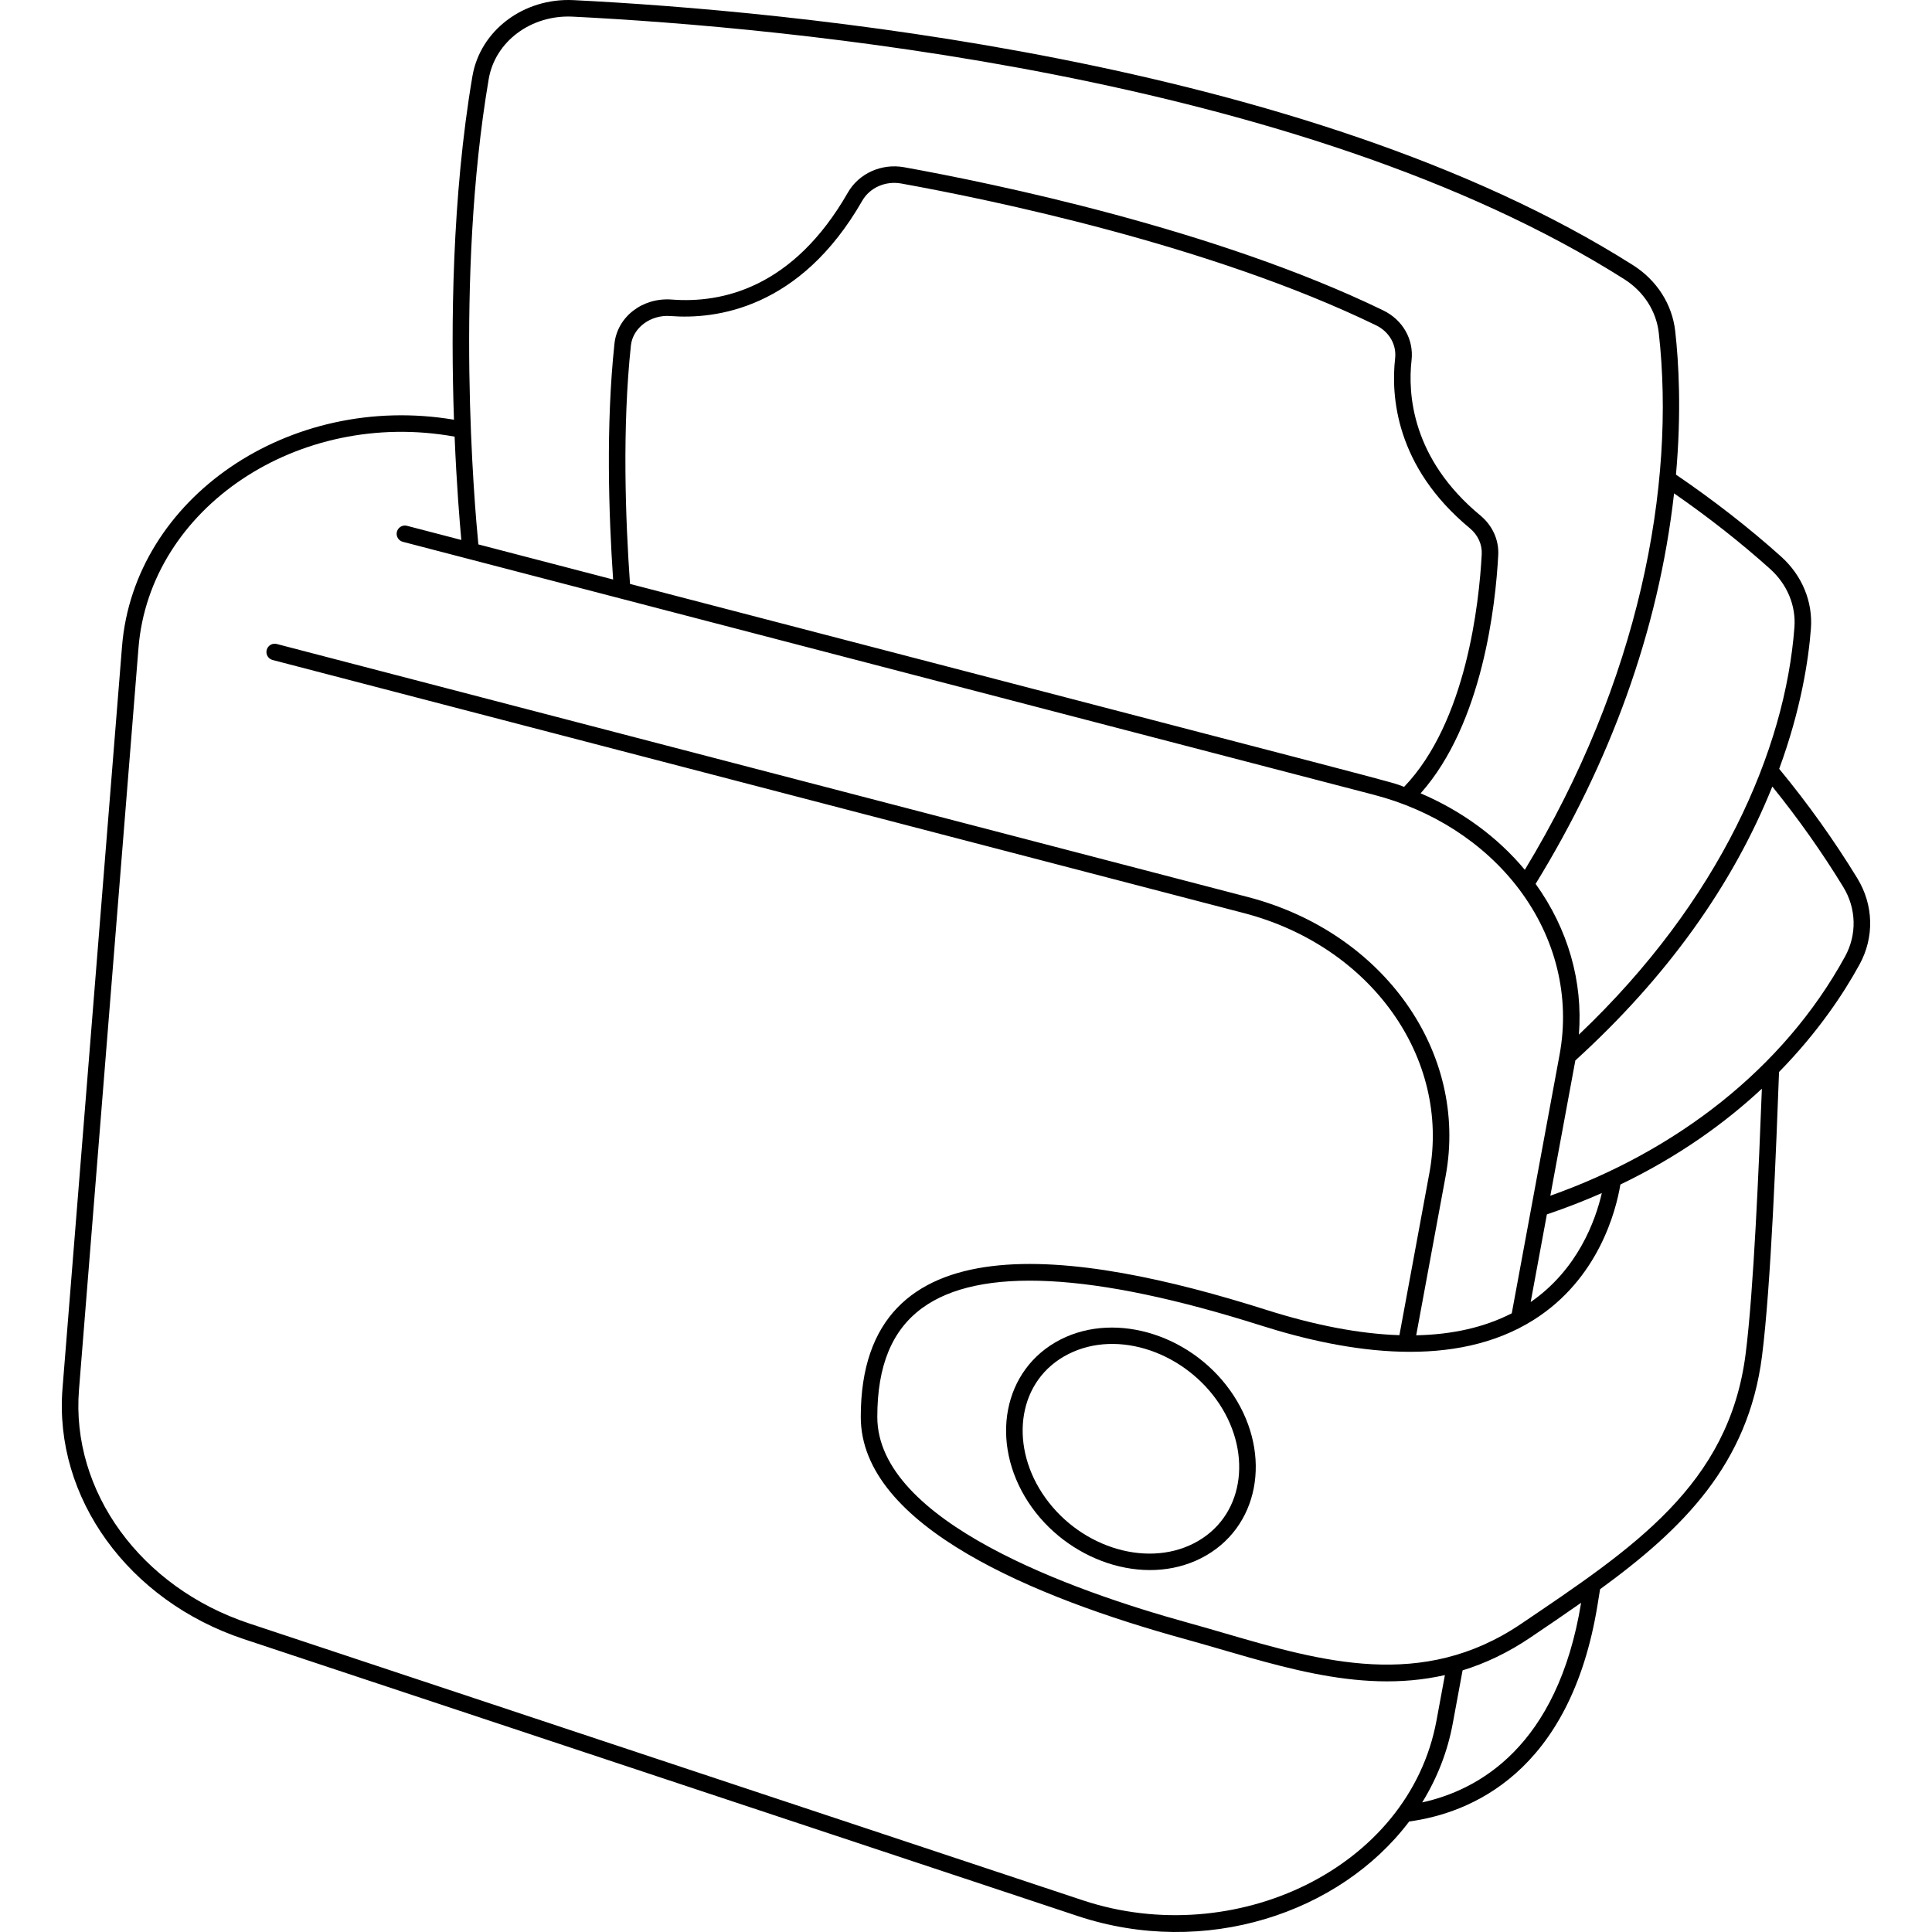<svg id="Layer_1" enable-background="new 0 0 467.37 467.37" height="512" viewBox="0 0 467.37 467.37" width="512" xmlns="http://www.w3.org/2000/svg"><g><path d="m449.321 212.491c-5.607-9.175-11.972-18.083-18.918-26.502 5.294-14.422 7.103-26.378 7.675-33.937.485-6.517-2.146-12.865-7.219-17.417-7.709-6.915-16.261-13.576-25.422-19.819 1.353-15.177.658-27.213-.183-34.7-.728-6.498-4.442-12.313-10.192-15.957-79.315-50.272-205.674-61.594-256.32-64.128-12.055-.59-22.58 7.322-24.463 18.432-4.947 29.087-5.233 60.448-4.458 83.07-39.78-6.7-77.382 18.85-80.3 54.831l-14.399 179.52c-2.119 26.413 15.918 51.345 43.863 60.628l201.739 67c30.684 10.191 63.376-.621 80.173-22.875 14.561-1.983 38.962-11.547 45.582-52.493.538-3.337.325-2.022.597-3.695 20.143-14.674 35.831-30.277 39.168-56.347 2.186-17.077 3.464-51.305 4.127-68.783 9.469-9.658 15.661-19.047 19.466-25.994 3.614-6.595 3.421-14.383-.516-20.834zm-21.133-74.879c4.144 3.718 6.295 8.873 5.902 14.141-2.241 29.57-17.853 65.961-52.142 98.533 1.014-12.825-2.625-25.55-10.467-36.469 17.84-29.044 29.731-60.978 33.492-94.468 8.341 5.786 16.142 11.918 23.215 18.263zm-309.965-118.48c1.546-9.114 10.277-15.599 20.32-15.106 50.329 2.519 175.866 13.749 254.379 63.512 4.72 2.991 7.767 7.737 8.358 13.024 4.151 36.952-4.729 84.187-32.411 129.855-6.586-7.917-15.271-14.261-25.207-18.501 15.033-16.889 18.144-45.667 18.777-57.632.194-3.648-1.381-7.142-4.327-9.587-16.614-13.746-17.559-29.43-16.644-37.551.575-5.034-2.122-9.771-6.871-12.067-40.577-19.691-94.539-30.769-115.856-34.619-5.482-.992-10.968 1.473-13.637 6.134-13.235 23.087-30.464 26.815-42.594 25.871-7.083-.541-13.175 4.16-13.87 10.702-2.091 19.634-1.386 41.368-.32 57.022l-32.599-8.493c-.909-9.254-5.733-64.137 2.502-112.564zm237.337 108.646c1.96 1.627 3.012 3.921 2.885 6.295-.625 11.803-3.715 40.564-18.779 56.276-4.556-1.632 10.675 2.471-187.261-49.096-1.104-15.573-1.907-37.742.214-57.663.458-4.305 4.776-7.506 9.585-7.137 10.87.841 31.343-1.654 46.372-27.871 1.829-3.196 5.635-4.875 9.455-4.186 21.154 3.82 74.688 14.807 114.823 34.283 3.198 1.546 5.02 4.691 4.64 8.015-1.007 8.929.003 26.139 18.066 41.084zm-93.576 331.938-201.739-67c-26.192-8.702-43.108-31.94-41.138-56.513l14.399-179.518c2.745-33.814 38.65-57.888 76.469-51.058.487 11.743 1.225 20.672 1.626 24.996l-13.144-3.424c-1.067-.277-2.161.363-2.439 1.431-.278 1.069.362 2.161 1.432 2.44l234.95 61.21c13.867 3.609 26.475 11.439 35.085 22.827v.001c8.906 11.826 12.384 26.05 9.791 40.053l-11.563 62.539c-6.56 3.368-14.28 5.143-23.119 5.321l7.125-38.542c5.531-29.924-15.023-58.93-47.813-67.47l-234.95-61.22c-1.07-.277-2.161.362-2.439 1.431s.362 2.161 1.432 2.44l234.95 61.22c30.735 8.005 50.032 35.034 44.887 62.871l-7.254 39.243c-9.564-.315-20.329-2.357-32.255-6.141-46.09-14.62-98.089-22.193-98.048 25.937.011 26.51 42.479 43.795 78.103 53.627 20.964 5.785 41.723 13.668 63.202 8.805l-2.027 10.97c-6.624 35.868-48.931 55.677-85.523 43.524zm112.222-165.942c4.682-1.584 9.106-3.314 13.292-5.161-1.545 6.663-5.796 18.468-17.212 26.365zm-30.163 142.246c3.649-5.923 6.146-12.324 7.397-19.103l2.373-12.839c5.462-1.684 10.942-4.248 16.435-7.964 4.186-2.832 8.282-5.605 12.241-8.386-5.716 34.89-24.94 45.344-38.446 48.292zm78.234-108.426c-4.055 31.665-27.206 46.898-54.316 65.237-23.929 16.188-48.257 9.099-71.786 2.242-2.945-.858-5.873-1.712-8.778-2.513-28.068-7.747-75.157-24.514-75.167-49.774-.01-12.377 3.535-20.994 10.838-26.344 13.773-10.09 41.361-8.668 82.001 4.222 21.362 6.779 47.026 10.546 65.927-1.361 15.733-9.915 19.938-26.449 20.993-32.755 14.21-6.833 25.436-14.991 34.225-23.179-.715 18.472-1.963 48.804-3.937 64.225zm24.053-96.191c-14.95 27.294-41.12 47.178-71.288 57.852l6.049-32.718c22.028-20.045 38.037-42.321 47.652-66.261 6.272 7.758 12.04 15.916 17.164 24.299 3.182 5.213 3.34 11.504.423 16.828z"/><path d="m256.564 324.037c-14.026 7.157-17.236 24.92-7.81 39.35 9.244 14.148 27.952 20.624 41.848 13.533 14.002-7.144 17.252-24.893 7.809-39.349-9.425-14.427-28.195-20.497-41.847-13.534zm32.219 49.32c-11.884 6.064-28.339.61-36.68-12.158-7.943-12.158-5.845-27.413 6.278-33.599 12.219-6.235 28.578-.243 36.679 12.158 7.968 12.195 5.813 27.431-6.277 33.599z"/></g></svg>